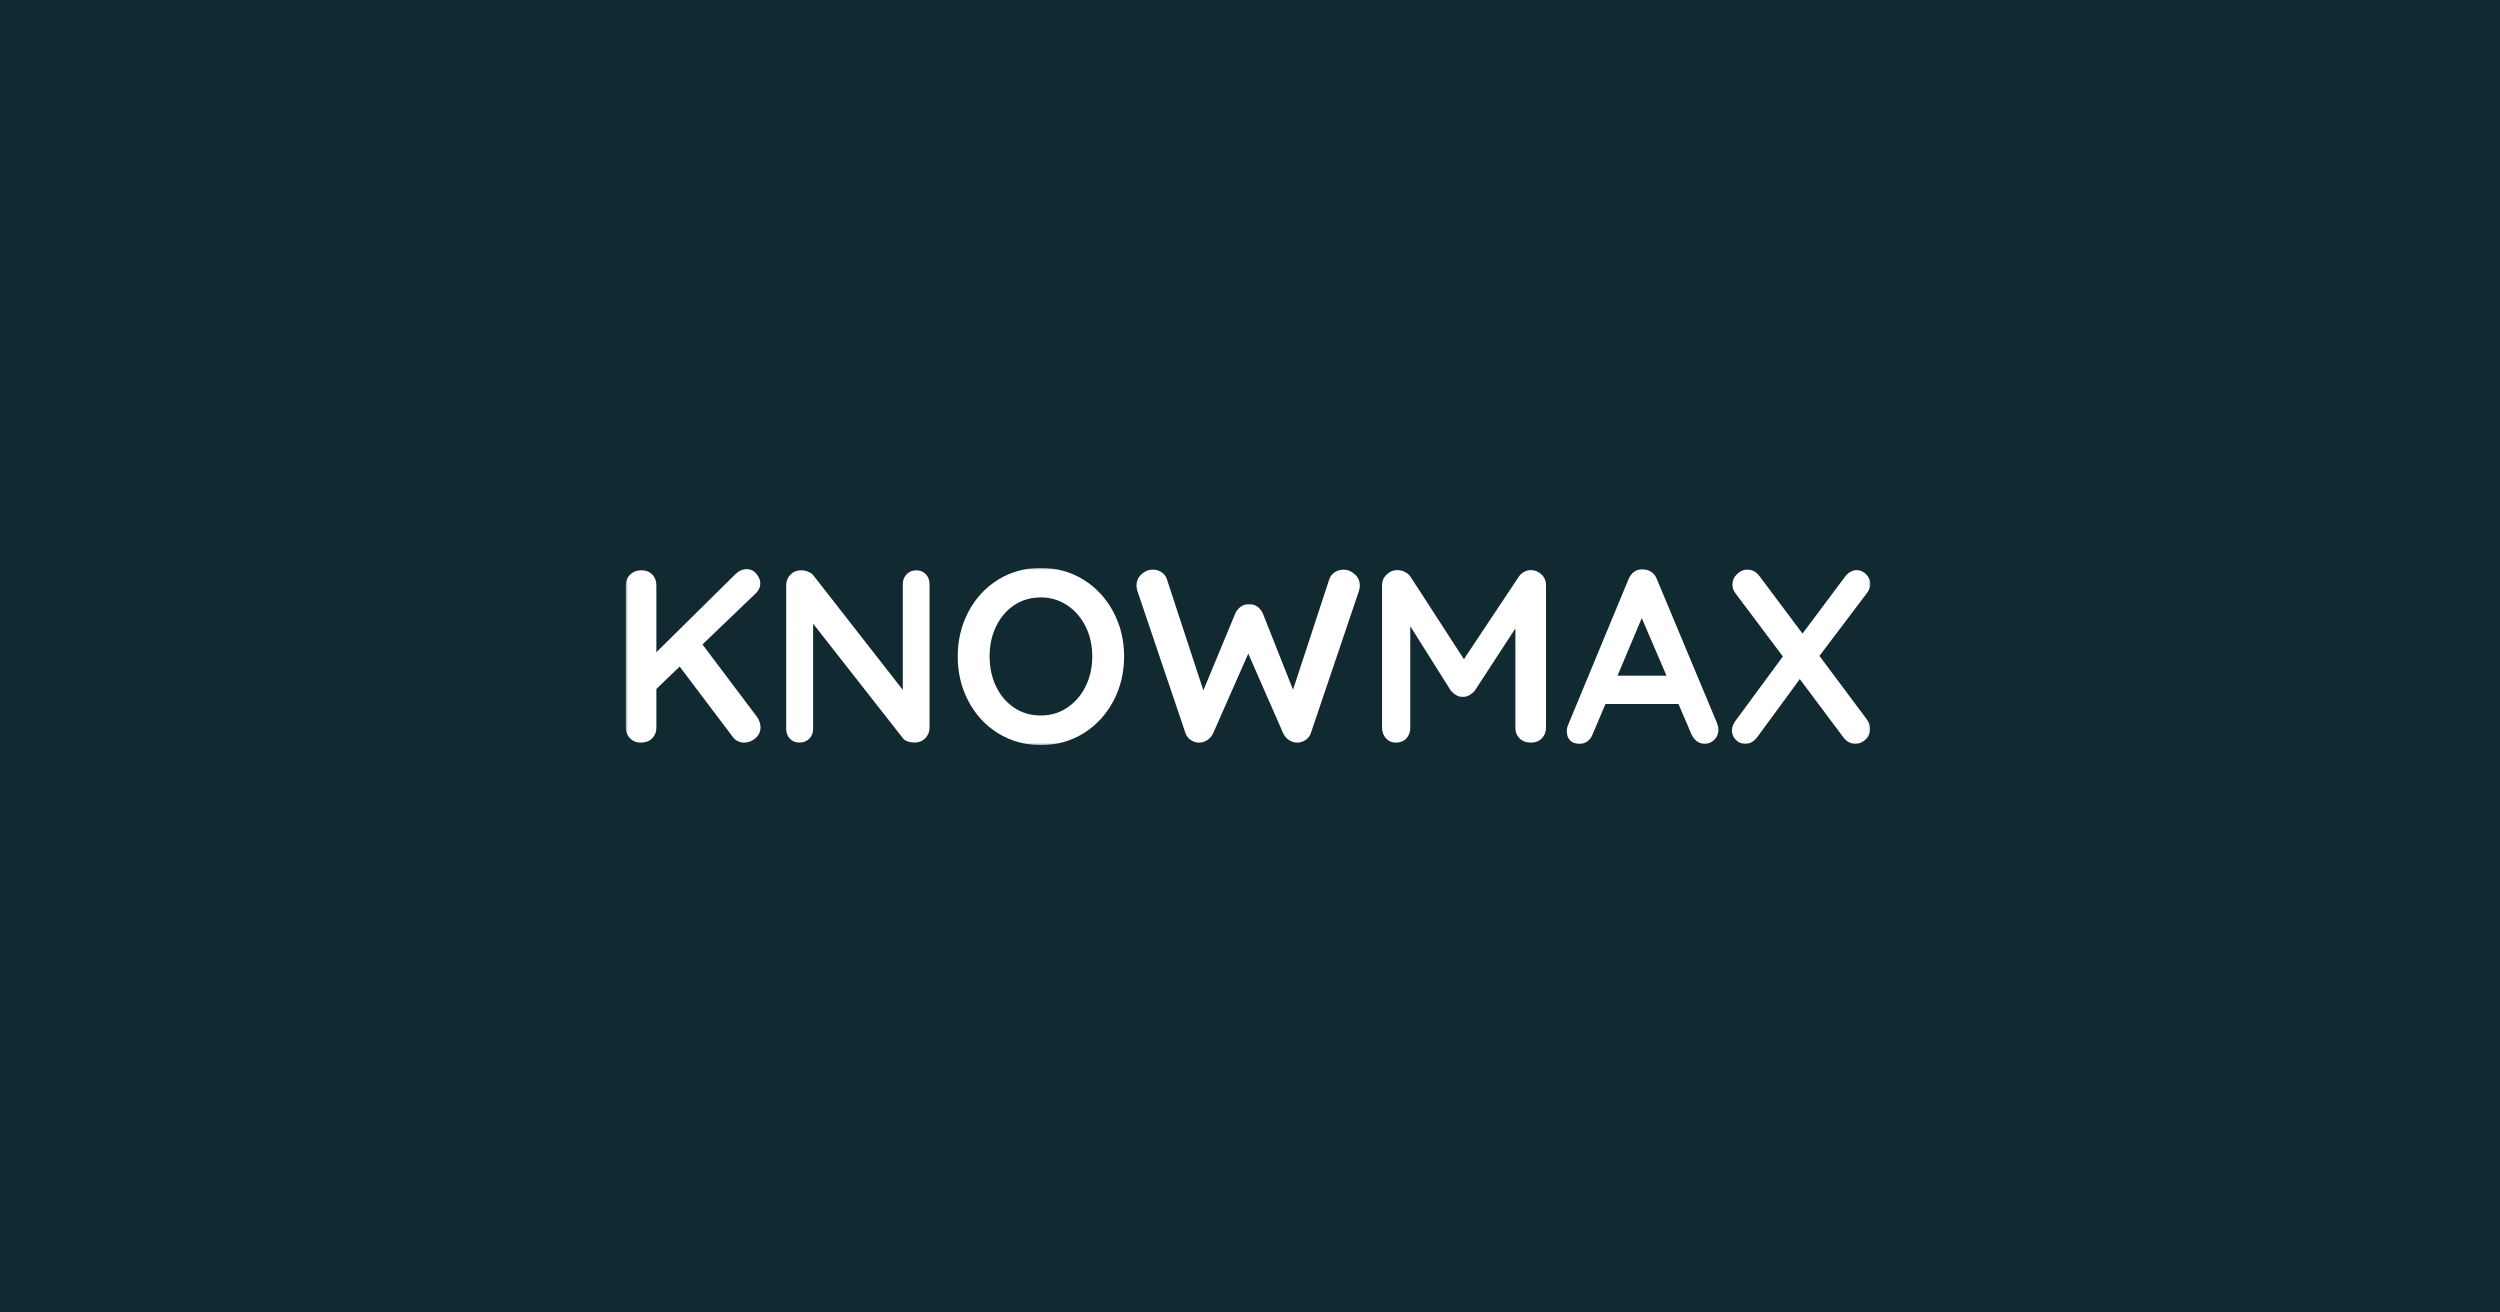 <svg width="1200" height="630" viewBox="0 0 1200 630" fill="none" xmlns="http://www.w3.org/2000/svg">
<rect width="1200" height="630" fill="#112A32"/>
<mask id="mask0_4664_57493" style="mask-type:luminance" maskUnits="userSpaceOnUse" x="300" y="272" width="598" height="86">
<path d="M897.76 272.584H300.361V357.629H897.76V272.584Z" fill="white"/>
</mask>
<g mask="url(#mask0_4664_57493)">
<path d="M364.577 346.473C364.889 347.374 365.053 348.219 365.053 349.009C365.053 351.141 364.248 352.906 362.638 354.321C361.027 355.736 359.179 356.453 357.056 356.453C356.031 356.453 355.061 356.214 354.11 355.736C353.176 355.259 352.389 354.597 351.749 353.733L326.238 319.951L315.057 330.703V349.248C315.057 351.38 314.361 353.108 312.989 354.45C311.616 355.791 309.841 356.453 307.645 356.453C305.449 356.453 303.784 355.755 302.411 354.395C301.038 353.016 300.361 351.307 300.361 349.248V280.966C300.361 278.926 301.057 277.199 302.484 275.82C303.893 274.442 305.705 273.743 307.883 273.743C310.061 273.743 311.726 274.405 313.062 275.747C314.398 277.088 315.057 278.816 315.057 280.948V313.076L352.7 275.894C354.494 274.092 356.416 273.173 358.465 273.173C360.259 273.173 361.796 273.927 363.059 275.416C364.303 276.904 364.943 278.485 364.943 280.139C364.943 281.794 364.23 283.337 362.821 284.753L337.182 309.327L363.406 344.175C363.882 344.8 364.266 345.572 364.577 346.473Z" fill="white"/>
<path d="M444.422 275.653C445.593 276.921 446.179 278.484 446.179 280.377V349.228C446.179 351.269 445.484 352.997 444.111 354.375C442.738 355.753 441.036 356.433 438.987 356.433C437.889 356.433 436.809 356.25 435.748 355.901C434.686 355.551 433.918 355.055 433.46 354.43L390.307 299.382V349.817C390.307 351.71 389.704 353.29 388.477 354.54C387.27 355.808 385.678 356.433 383.719 356.433C381.761 356.433 380.316 355.808 379.126 354.54C377.955 353.29 377.369 351.71 377.369 349.817V280.965C377.369 278.925 378.046 277.197 379.419 275.819C380.791 274.44 382.493 273.742 384.543 273.742C385.714 273.742 386.867 273.981 388.02 274.459C389.155 274.936 389.996 275.561 390.546 276.352L433.35 331.161V280.377C433.35 278.484 433.954 276.921 435.18 275.653C436.388 274.403 437.944 273.76 439.829 273.76C441.713 273.76 443.232 274.385 444.422 275.653Z" fill="white"/>
<path d="M534.389 336.547C530.93 343.035 526.173 348.182 520.097 351.968C514.021 355.754 507.176 357.629 499.582 357.629C491.987 357.629 485.143 355.736 479.067 351.968C472.991 348.182 468.252 343.054 464.829 336.547C461.425 330.059 459.705 322.909 459.705 315.116C459.705 307.323 461.407 300.173 464.829 293.685C468.233 287.197 472.991 282.05 479.067 278.264C485.143 274.478 491.987 272.603 499.582 272.603C507.176 272.603 514.021 274.496 520.097 278.264C526.173 282.05 530.93 287.178 534.389 293.685C537.848 300.173 539.568 307.323 539.568 315.116C539.568 322.909 537.848 330.059 534.389 336.547ZM521.103 300.761C518.98 296.479 516.052 293.06 512.282 290.542C508.512 288.024 504.285 286.756 499.582 286.756C494.879 286.756 490.541 287.987 486.827 290.468C483.093 292.95 480.202 296.35 478.116 300.688C476.029 305.025 475.004 309.823 475.004 315.098C475.004 320.373 476.047 325.17 478.116 329.508C480.202 333.845 483.093 337.246 486.827 339.727C490.541 342.208 494.805 343.44 499.582 343.44C504.358 343.44 508.512 342.19 512.282 339.653C516.052 337.135 518.98 333.735 521.103 329.434C523.226 325.152 524.287 320.354 524.287 315.079C524.287 309.804 523.226 305.025 521.103 300.724V300.761Z" fill="white"/>
<path d="M650.285 275.599C651.895 277.051 652.7 278.889 652.7 281.095C652.7 281.793 652.591 282.584 652.353 283.466L629.184 351.968C628.709 353.31 627.885 354.376 626.714 355.167C625.542 355.957 624.243 356.379 622.834 356.472C621.425 356.472 620.089 356.086 618.826 355.295C617.564 354.505 616.594 353.365 615.88 351.876L599.172 313.719L582.353 351.876C581.658 353.365 580.67 354.523 579.407 355.295C578.144 356.086 576.827 356.472 575.4 356.472C573.99 356.398 572.691 355.957 571.52 355.167C570.348 354.376 569.525 353.31 569.049 351.968L545.881 283.466C545.643 282.602 545.533 281.812 545.533 281.095C545.533 278.889 546.338 277.051 547.949 275.599C549.559 274.147 551.334 273.412 553.293 273.412C554.866 273.412 556.275 273.835 557.52 274.644C558.764 275.471 559.643 276.592 560.1 278.007L577.614 331.401L592.894 294.549C593.517 293.134 594.413 292.013 595.603 291.186C596.793 290.359 598.11 289.991 599.611 290.064C601.093 289.991 602.411 290.359 603.546 291.186C604.68 292.013 605.559 293.134 606.199 294.549L620.656 331.052L638.06 278.025C638.536 276.61 639.414 275.489 640.695 274.662C641.995 273.835 643.422 273.43 644.996 273.43C646.881 273.43 648.619 274.166 650.23 275.618L650.285 275.599Z" fill="white"/>
<path d="M739.903 275.709C741.346 277.088 742.079 278.797 742.079 280.856V349.248C742.079 351.288 741.422 353.016 740.085 354.394C738.748 355.773 736.99 356.453 734.795 356.453C732.6 356.453 730.823 355.791 729.452 354.449C728.077 353.108 727.382 351.38 727.382 349.248V301.644L707.985 331.401C707.199 332.338 706.303 333.11 705.277 333.698C704.252 334.286 703.189 334.544 702.091 334.47C701.066 334.544 700.06 334.286 699.034 333.698C698.013 333.11 697.113 332.338 696.327 331.401L676.929 300.578V349.248C676.929 351.38 676.307 353.108 675.044 354.449C673.782 355.791 672.135 356.453 670.103 356.453C668.072 356.453 666.534 355.755 665.272 354.394C664.027 353.016 663.387 351.307 663.387 349.248V280.856C663.387 278.889 664.119 277.198 665.565 275.783C667.01 274.368 668.749 273.651 670.799 273.651C671.97 273.651 673.159 273.945 674.331 274.533C675.502 275.121 676.417 275.893 677.039 276.831L702.676 316.403L729.012 276.831C729.634 275.893 730.477 275.121 731.537 274.533C732.6 273.945 733.679 273.651 734.776 273.651C736.736 273.651 738.437 274.349 739.903 275.709Z" fill="white"/>
<path d="M824.85 350.074C824.85 352.114 824.193 353.787 822.857 355.091C821.52 356.396 820.001 357.04 818.262 357.04C816.853 357.04 815.573 356.599 814.438 355.735C813.302 354.871 812.425 353.694 811.783 352.187L805.673 337.906H770.626L764.512 352.316C763.965 353.805 763.122 354.981 761.987 355.808C760.855 356.635 759.61 357.058 758.292 357.058C756.26 357.058 754.703 356.507 753.644 355.404C752.581 354.301 752.053 352.813 752.053 350.919C752.053 350.202 752.159 349.467 752.398 348.677L781.681 278.042C782.303 276.462 783.253 275.249 784.498 274.385C785.744 273.521 787.168 273.172 788.725 273.319C790.134 273.319 791.451 273.741 792.659 274.55C793.867 275.377 794.763 276.535 795.313 278.042L824.246 347.262C824.63 348.291 824.831 349.228 824.831 350.092L824.85 350.074ZM776.41 324.323H799.924L788.049 296.68L776.41 324.323Z" fill="white"/>
<path d="M896.24 345.572C897.174 346.84 897.649 348.292 897.649 349.947C897.649 351.987 896.901 353.696 895.416 355.019C893.935 356.343 892.325 357.023 890.605 357.023C888.334 357.023 886.412 355.993 884.84 353.954L863.905 325.961L843.554 353.715C841.982 355.92 840.022 357.023 837.679 357.023C835.959 357.023 834.459 356.398 833.214 355.13C831.968 353.88 831.33 352.41 831.33 350.755C831.33 349.101 831.915 347.41 833.084 345.921L855.778 315.098L833.084 284.863C832.063 283.613 831.566 282.179 831.566 280.617C831.566 278.65 832.317 276.959 833.798 275.544C835.283 274.129 836.928 273.412 838.743 273.412C841.01 273.412 842.931 274.441 844.507 276.482L865.203 304.125L885.425 277.07C886.211 275.967 887.107 275.121 888.133 274.533C889.158 273.945 890.164 273.651 891.19 273.651C892.91 273.651 894.448 274.349 895.784 275.71C897.121 277.088 897.778 278.595 897.778 280.25C897.778 281.738 897.265 283.172 896.259 284.495L873.33 314.841L896.259 345.554L896.24 345.572Z" fill="white"/>
</g>
</svg>
